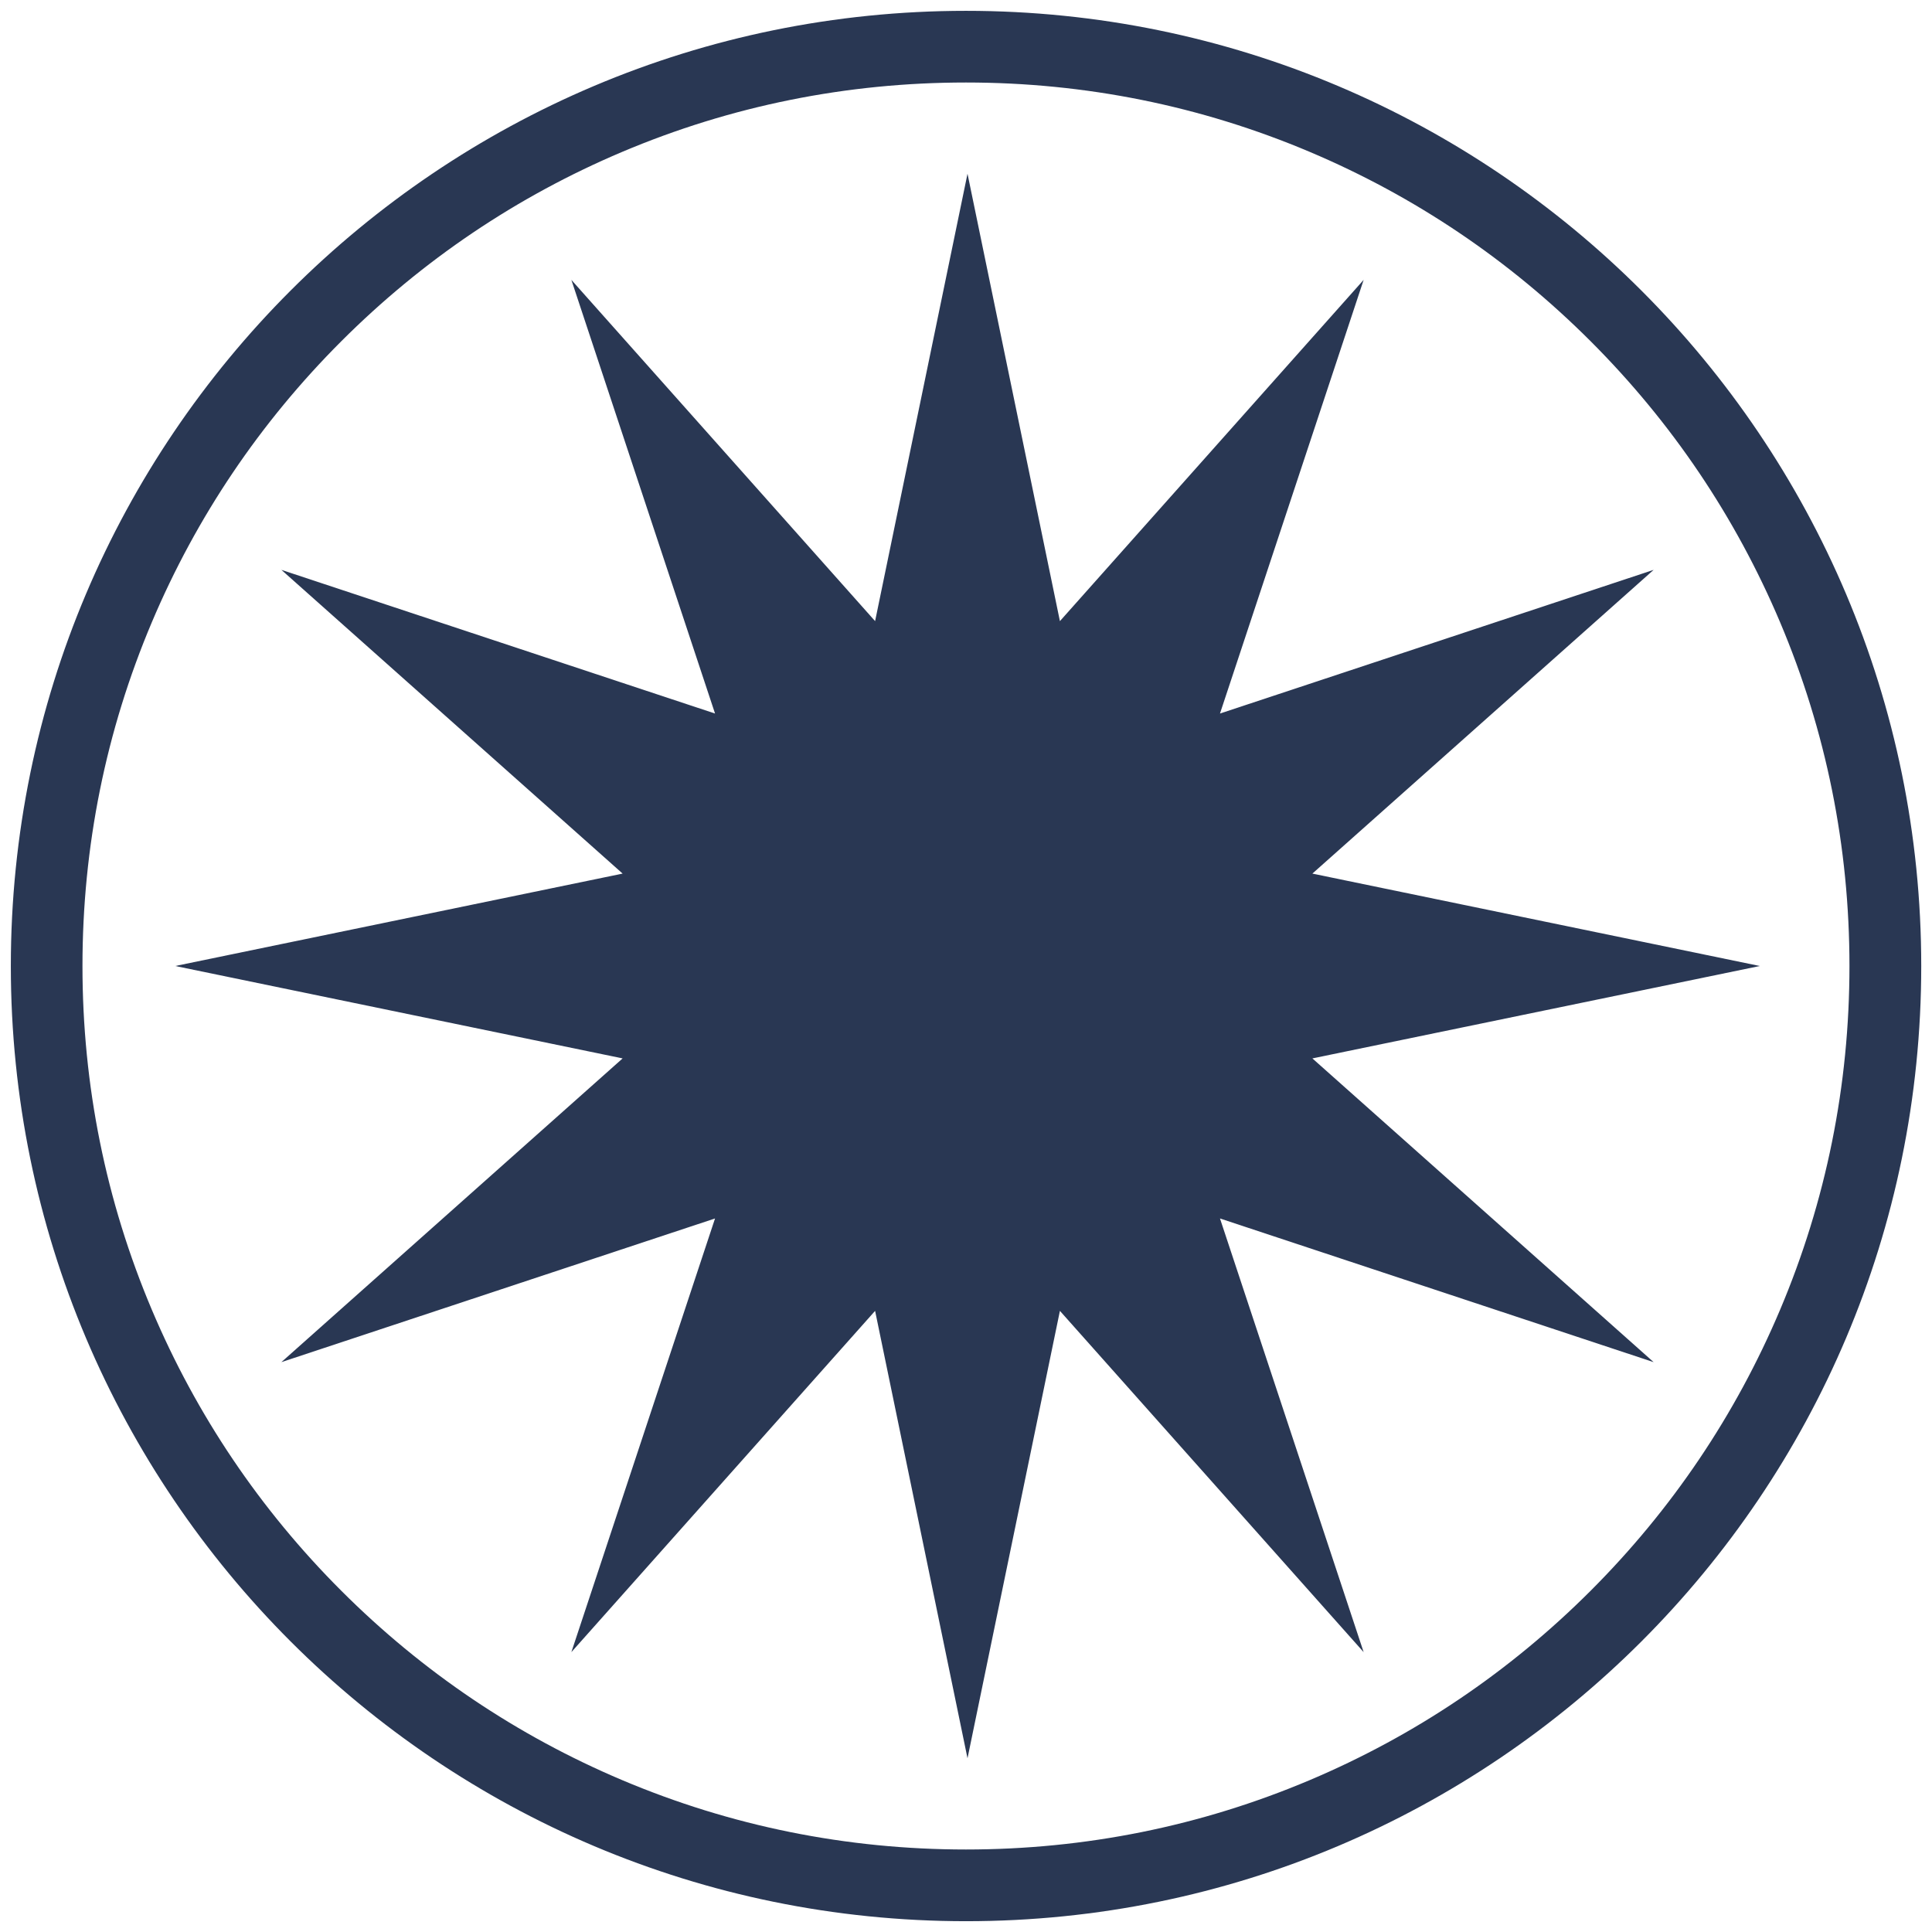 <?xml version="1.0" encoding="UTF-8"?><svg id="Ebene_1" xmlns="http://www.w3.org/2000/svg" viewBox="0 0 538.58 538.58"><defs><style>.cls-1{fill:#293753;}</style></defs><path class="cls-1" d="M365.85,243.53l95.13-84.67-120.89,40.05,40.05-120.89-84.67,95.13-25.76-124.72-25.76,124.72-84.67-95.13,40.05,120.89-120.89-40.05,95.13,84.67-124.72,25.76,124.72,25.76-95.13,84.67,120.89-40.05-40.05,120.89,84.67-95.13,25.76,124.72,25.76-124.72,84.67,95.13-40.05-120.89,120.89,40.05-95.13-84.67,124.72-25.76-124.72-25.76ZM269.29,3.02C122.23,3.02,3.02,122.23,3.02,269.29s119.22,266.28,266.28,266.28,266.28-119.22,266.28-266.28S416.35,3.02,269.29,3.02Zm174.14,440.42c-22.62,22.62-48.96,40.38-78.29,52.79-30.35,12.84-62.6,19.35-95.86,19.35s-65.51-6.51-95.86-19.35c-29.32-12.4-55.66-30.16-78.29-52.79s-40.38-48.96-52.79-78.29c-12.84-30.35-19.35-62.6-19.35-95.86s6.51-65.51,19.35-95.86c12.4-29.32,30.16-55.66,52.79-78.29,22.62-22.62,48.96-40.38,78.29-52.79,30.35-12.84,62.6-19.35,95.86-19.35s65.51,6.51,95.86,19.35c29.32,12.4,55.66,30.16,78.29,52.79,22.62,22.62,40.38,48.96,52.79,78.29,12.84,30.35,19.35,62.6,19.35,95.86s-6.51,65.51-19.35,95.86c-12.4,29.32-30.16,55.66-52.79,78.29Z"/></svg>